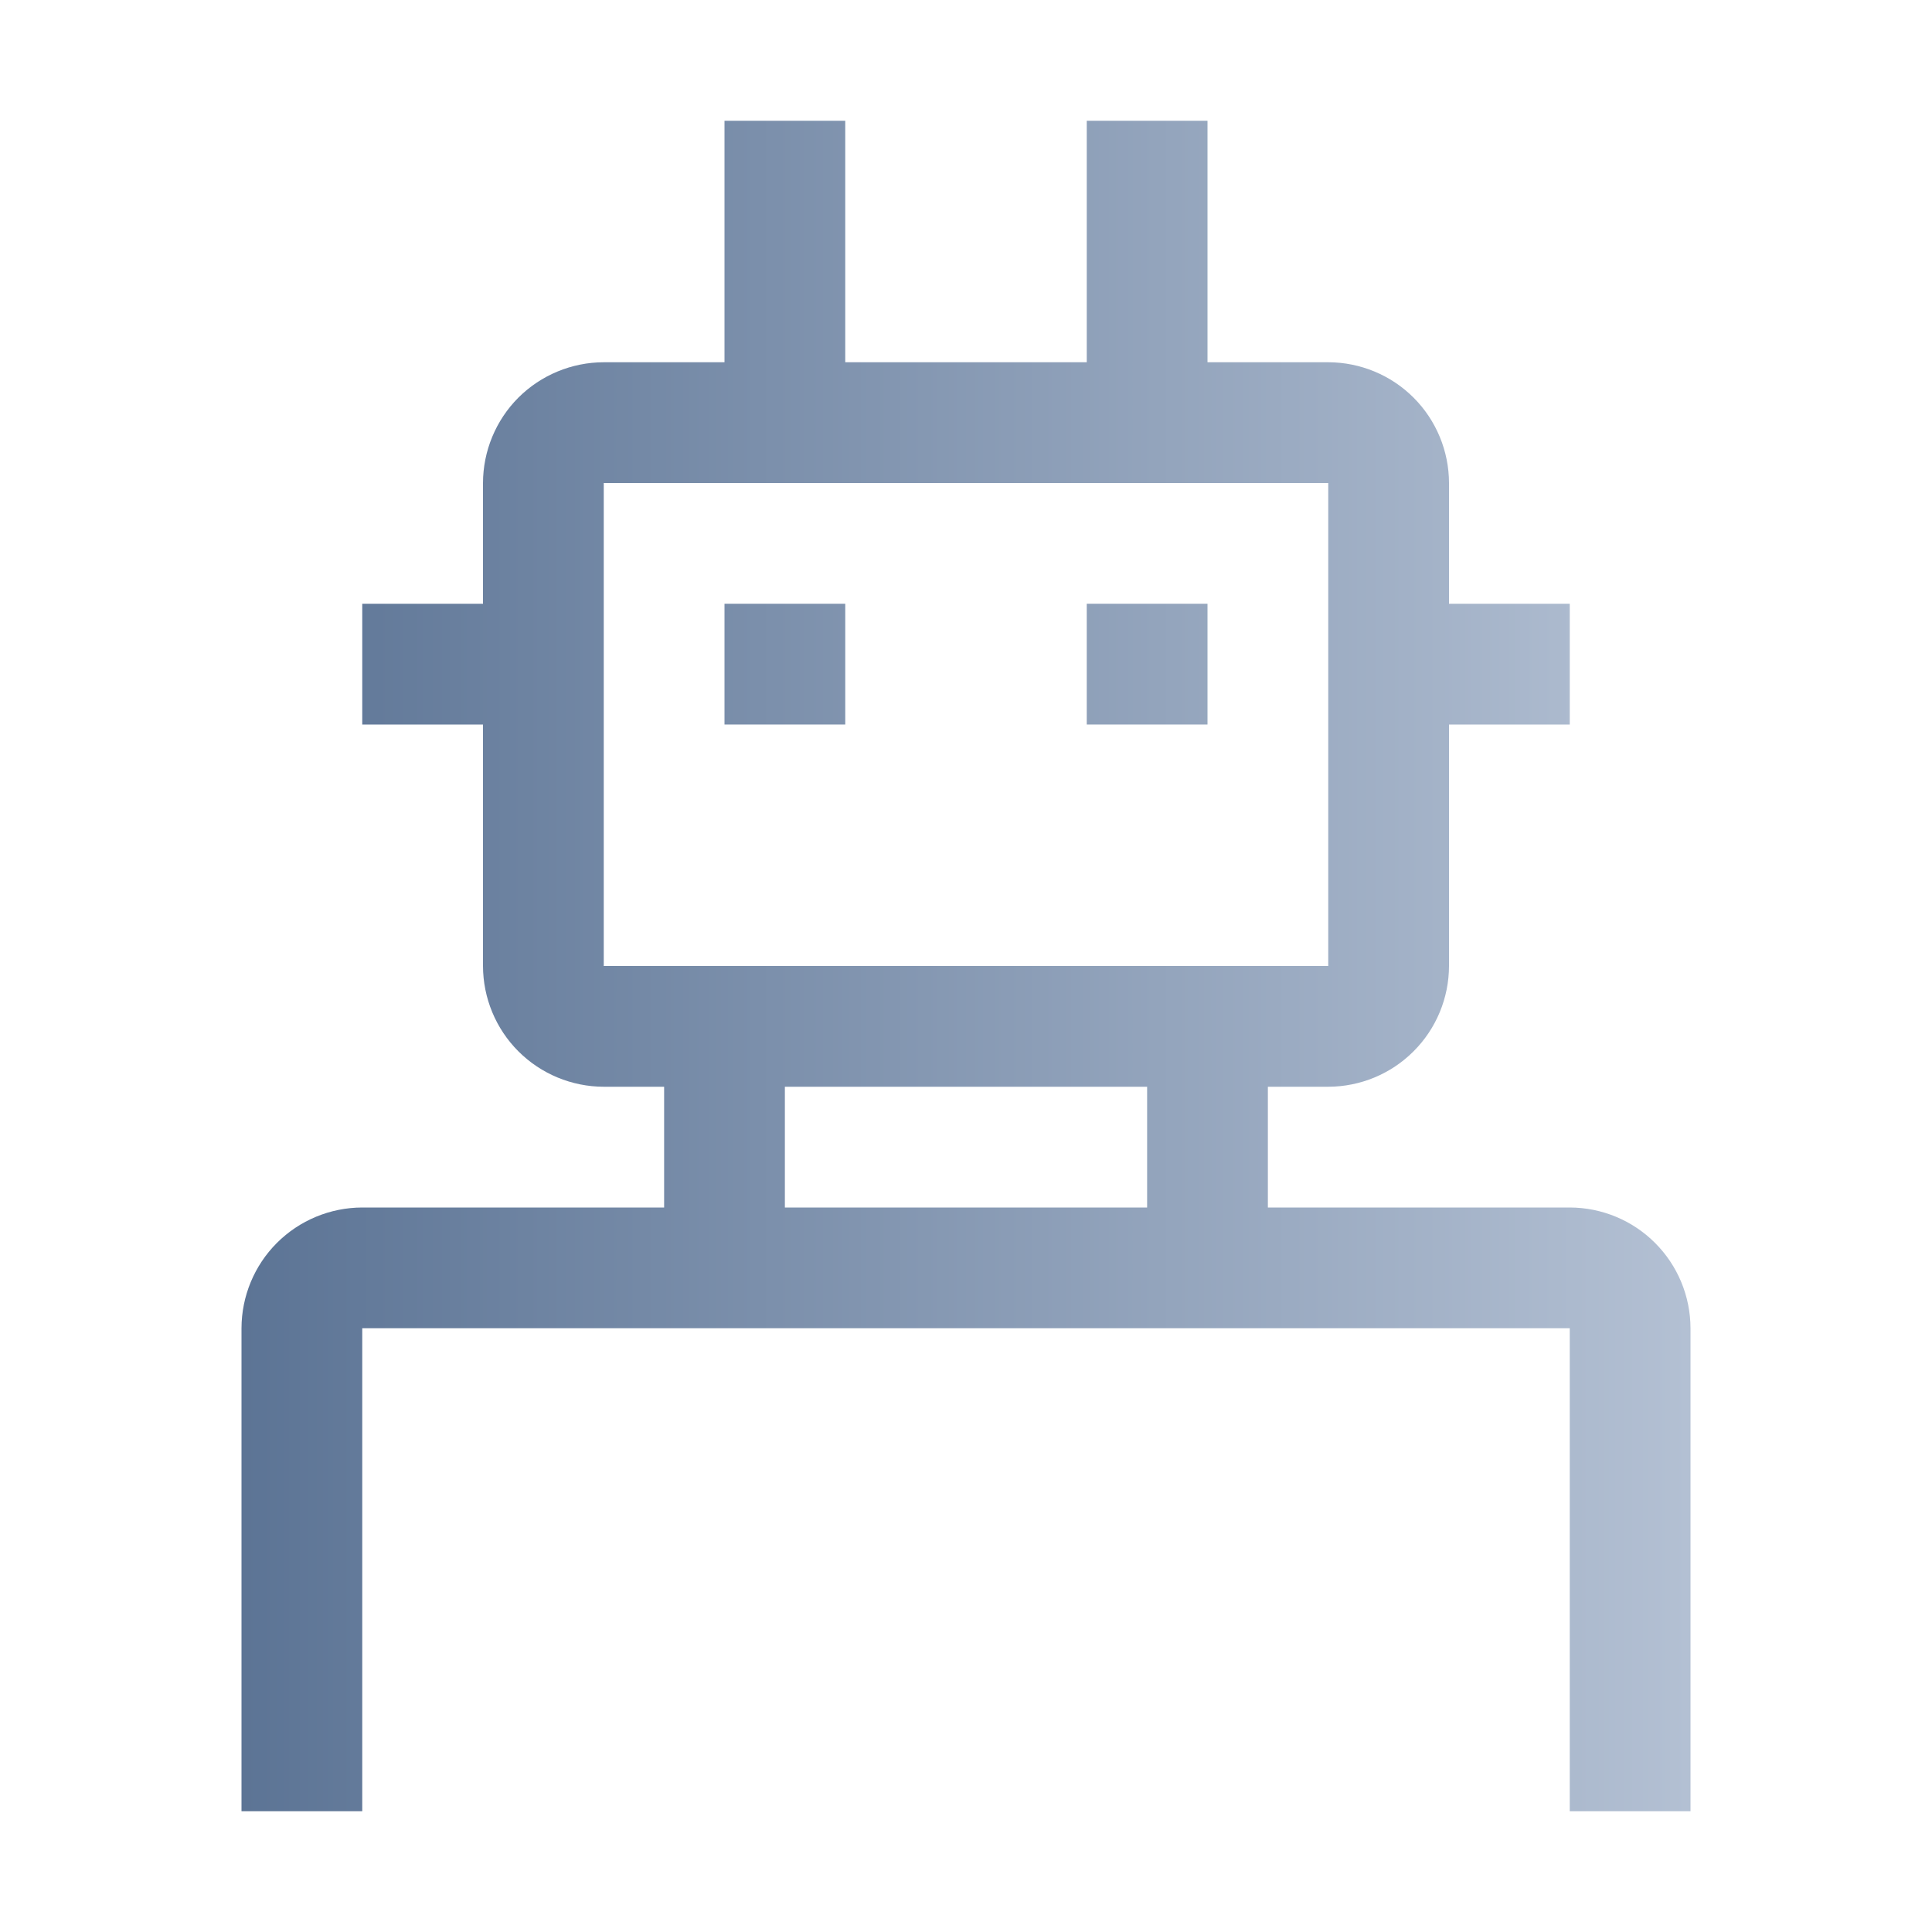 <svg width="32" height="32" viewBox="0 0 32 32" fill="none" xmlns="http://www.w3.org/2000/svg">
<path d="M20 10H18V12H20V10Z" fill="url(#paint0_linear_2286_1388)"/>
<path d="M14 10H12V12H14V10Z" fill="url(#paint1_linear_2286_1388)"/>
<path d="M26 20H21V18H22C22.53 17.999 23.039 17.788 23.413 17.413C23.788 17.039 23.999 16.53 24 16V12H26V10H24V8C23.999 7.47 23.788 6.961 23.413 6.586C23.039 6.212 22.53 6.001 22 6H20V2H18V6H14V2H12V6H10C9.47 6.001 8.961 6.212 8.586 6.586C8.212 6.961 8.001 7.47 8 8V10H6V12H8V16C8.001 16.53 8.212 17.039 8.586 17.413C8.961 17.788 9.47 17.999 10 18H11V20H6C5.47 20.001 4.961 20.212 4.586 20.587C4.212 20.961 4.001 21.47 4 22V30H6V22H26V30H28V22C27.999 21.47 27.788 20.961 27.413 20.587C27.039 20.212 26.53 20.001 26 20ZM10 8H22V16H10V8ZM13 18H19V20H13V18Z" fill="url(#paint2_linear_2286_1388)"/>
<defs>
<linearGradient id="paint0_linear_2286_1388" x1="4" y1="16" x2="28" y2="16" gradientUnits="userSpaceOnUse">
<stop stop-color="#5C7495"/>
<stop offset="1" stop-color="#B3C0D3"/>
</linearGradient>
<linearGradient id="paint1_linear_2286_1388" x1="4" y1="16" x2="28" y2="16" gradientUnits="userSpaceOnUse">
<stop stop-color="#5C7495"/>
<stop offset="1" stop-color="#B3C0D3"/>
</linearGradient>
<linearGradient id="paint2_linear_2286_1388" x1="4" y1="16" x2="28" y2="16" gradientUnits="userSpaceOnUse">
<stop stop-color="#5C7495"/>
<stop offset="1" stop-color="#B3C0D3"/>
</linearGradient>
</defs>
</svg>
